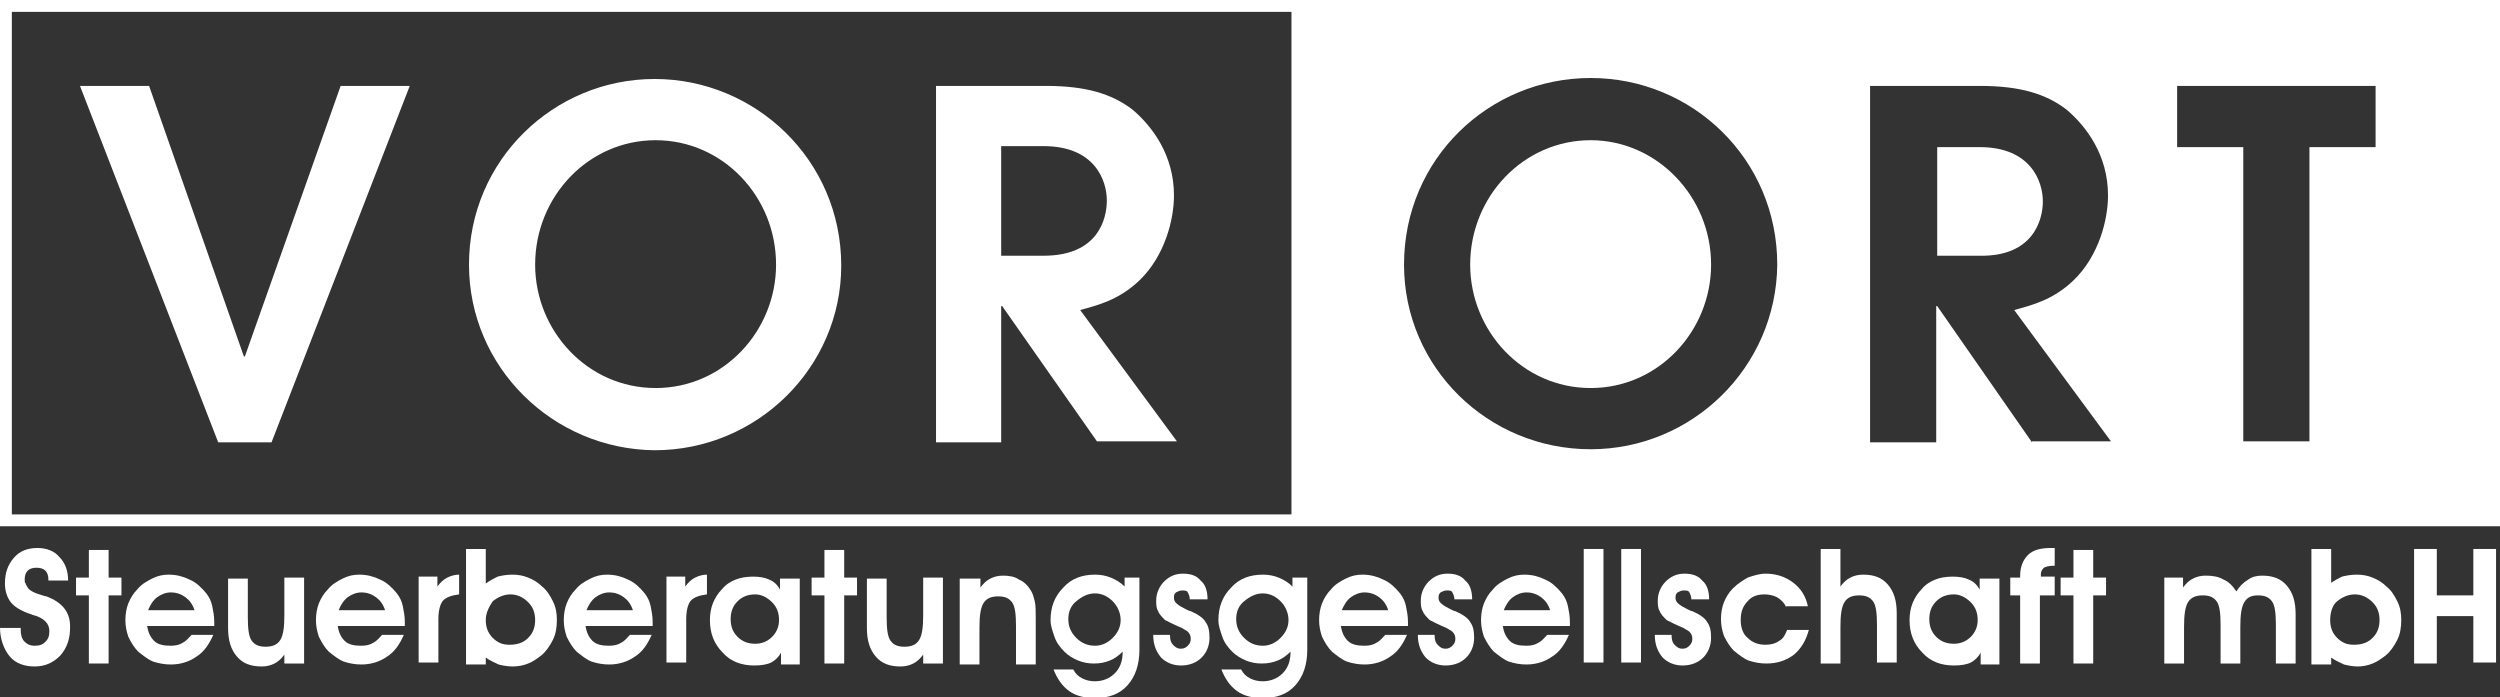 <?xml version="1.0" encoding="utf-8"?>
<!-- Generator: Adobe Illustrator 23.0.4, SVG Export Plug-In . SVG Version: 6.00 Build 0)  -->
<svg version="1.1" id="Ebene_1" xmlns="http://www.w3.org/2000/svg" xmlns:xlink="http://www.w3.org/1999/xlink" x="0px" y="0px"
	 viewBox="0 0 253.2 70.6" style="enable-background:new 0 0 253.2 70.6;" xml:space="preserve">
<rect x="0" y="0" width="253.2" height="70.6" fill="#333333" stroke="none"/>
<style type="text/css">
	.Grün_x0020_bogenförmig{fill:url(#SVGID_1_);stroke:#FFFFFF;stroke-width:0.25;stroke-miterlimit:1;}
	.st0{fill-rule:evenodd;clip-rule:evenodd;fill:#FFFFFF;}
	.st1{fill:#FFFFFF;}
</style>
<linearGradient id="SVGID_1_" gradientUnits="userSpaceOnUse" x1="-8.677" y1="70.678" x2="-7.97" y2="69.971">
	<stop  offset="0" style="stop-color:#59A939"/>
	<stop  offset="0.983" style="stop-color:#283420"/>
</linearGradient>
<g>
	<g>
		<path class="st0" d="M22.1,44.8L8.1,8.7h7l9.6,27.4h0.1l9.7-27.4h7l-14,36.1H22.1z M47.5,26.8C47.5,16.2,56.1,8,66.3,8
			c10.2,0,18.9,8.2,18.9,18.9c0,10.3-8.5,18.7-18.9,18.7C56,45.5,47.5,37.2,47.5,26.8L47.5,26.8z M54.2,26.8
			c0,6.7,5.3,12.5,12.2,12.5c6.9,0,12.2-5.8,12.2-12.5c0-6.9-5.4-12.6-12.2-12.6C59.6,14.2,54.2,19.9,54.2,26.8L54.2,26.8z
			 M94.8,44.8V8.7h11.1c4.1,0,6.7,0.8,8.8,2.4c2,1.7,4.2,4.6,4.2,8.7c0,2.4-0.9,6.1-3.5,8.6c-2.1,2-4.2,2.5-6,3l9.8,13.3h-8.1
			L101.5,31h-0.1v13.8H94.8L94.8,44.8z M101.4,14.9v11h4.3c5.5,0,6.4-3.7,6.4-5.6c0-2-1.2-5.5-6.4-5.5H101.4L101.4,14.9z"/>
	</g>
	<g>
		<path class="st0" d="M206.9,20.4c0-2-1.2-5.5-6.4-5.5h-4.3v11h4.3C205.9,26,206.9,22.3,206.9,20.4z"/>
		<path class="st0" d="M161.1,14.2c-6.8,0-12.2,5.7-12.2,12.6c0,6.7,5.3,12.5,12.2,12.5c6.9,0,12.2-5.8,12.2-12.5
			C173.3,19.9,167.8,14.2,161.1,14.2z"/>
		<path class="st0" d="M0,0v53.3h253.2V0H0z M130.8,52.1H1.2V1.2h129.6V52.1z M161.1,45.5c-10.4,0-18.9-8.3-18.9-18.7
			c0-10.7,8.6-18.9,18.9-18.9s18.9,8.2,18.9,18.9C179.9,37.2,171.4,45.5,161.1,45.5z M205.8,44.8L196.2,31h-0.1v13.8h-6.7V8.7h11.1
			c4.1,0,6.7,0.8,8.8,2.4c2,1.7,4.2,4.6,4.2,8.7c0,2.4-0.9,6.1-3.5,8.6c-2.1,2-4.2,2.5-6,3l9.8,13.3H205.8z M240.6,14.9h-6.7v29.8
			h-6.7V14.9h-6.7V8.7h20.1V14.9z"/>
	</g>
</g>
<g>
	<path class="st1" d="M0,63.6l2.1,0v0.2c0,0.5,0.1,0.9,0.4,1.2s0.6,0.4,1,0.4c0.5,0,0.8-0.1,1.1-0.4c0.3-0.3,0.4-0.6,0.4-1.1
		c0-0.7-0.5-1.3-1.6-1.6c-0.1,0-0.2-0.1-0.3-0.1c-0.9-0.3-1.6-0.7-2-1.2c-0.4-0.5-0.6-1.2-0.6-1.9c0-1.1,0.3-1.9,0.9-2.6
		c0.6-0.7,1.4-1,2.4-1c0.9,0,1.7,0.3,2.2,0.9c0.6,0.6,0.9,1.4,0.9,2.4h-2v-0.1c0-0.4-0.1-0.7-0.3-0.9c-0.2-0.2-0.5-0.3-0.9-0.3
		c-0.4,0-0.7,0.1-0.9,0.3c-0.2,0.2-0.3,0.5-0.3,0.9c0,0.2,0,0.3,0.1,0.4c0,0.1,0.1,0.2,0.2,0.4C2.9,59.7,3.3,60,4,60.2
		c0.3,0.1,0.6,0.2,0.7,0.2c0.8,0.3,1.4,0.7,1.8,1.2c0.4,0.5,0.6,1.1,0.6,1.9c0,1.2-0.3,2.1-1,2.9c-0.7,0.7-1.5,1.1-2.6,1.1
		c-1,0-1.9-0.3-2.5-1S0,64.7,0,63.6z"/>
	<path class="st1" d="M9,67.2v-6.9H7.7v-1.8H9v-2.8h2v2.8h1.3v1.8h-1.3v6.9H9z"/>
	<path class="st1" d="M14.9,63.4c0.1,0.6,0.3,1.1,0.7,1.5c0.4,0.4,1,0.5,1.7,0.5c0.5,0,0.9-0.1,1.2-0.3c0.4-0.2,0.6-0.5,0.9-0.8h2.2
		c-0.4,0.9-0.9,1.7-1.7,2.2c-0.7,0.5-1.6,0.8-2.6,0.8c-0.6,0-1.2-0.1-1.8-0.3c-0.5-0.2-1-0.6-1.5-1c-0.4-0.4-0.7-0.9-1-1.5
		c-0.2-0.6-0.3-1.1-0.3-1.7c0-0.6,0.1-1.2,0.3-1.7c0.2-0.5,0.5-1,0.9-1.4c0.4-0.5,0.9-0.8,1.5-1.1c0.6-0.3,1.1-0.4,1.7-0.4
		c0.8,0,1.5,0.2,2.1,0.5c0.7,0.3,1.2,0.8,1.7,1.4c0.3,0.4,0.5,0.8,0.6,1.3c0.1,0.5,0.2,1,0.2,1.6c0,0,0,0.1,0,0.2c0,0.1,0,0.2,0,0.2
		H14.9z M19.7,61.8c-0.2-0.6-0.5-1-0.9-1.3c-0.4-0.3-0.9-0.5-1.5-0.5c-0.5,0-1,0.2-1.4,0.5c-0.4,0.3-0.7,0.8-0.9,1.3H19.7z"/>
	<path class="st1" d="M28.8,67.2v-0.9c-0.3,0.4-0.6,0.7-1,0.9c-0.4,0.2-0.8,0.3-1.3,0.3c-1.1,0-1.9-0.3-2.5-1
		c-0.6-0.7-0.9-1.6-0.9-2.9v-5h2v3.9c0,1.2,0.1,2,0.4,2.4c0.3,0.4,0.7,0.6,1.4,0.6c0.7,0,1.2-0.2,1.5-0.7c0.3-0.5,0.4-1.3,0.4-2.5
		v-3.8h2v8.7H28.8z"/>
	<path class="st1" d="M34.2,63.4c0.1,0.6,0.3,1.1,0.7,1.5c0.4,0.4,1,0.5,1.7,0.5c0.5,0,0.9-0.1,1.2-0.3c0.4-0.2,0.6-0.5,0.9-0.8h2.2
		c-0.4,0.9-0.9,1.7-1.7,2.2c-0.7,0.5-1.6,0.8-2.6,0.8c-0.6,0-1.2-0.1-1.8-0.3c-0.5-0.2-1-0.6-1.5-1c-0.4-0.4-0.7-0.9-1-1.5
		c-0.2-0.6-0.3-1.1-0.3-1.7c0-0.6,0.1-1.2,0.3-1.7c0.2-0.5,0.5-1,0.9-1.4c0.4-0.5,0.9-0.8,1.5-1.1c0.6-0.3,1.1-0.4,1.7-0.4
		c0.8,0,1.5,0.2,2.1,0.5c0.7,0.3,1.2,0.8,1.7,1.4c0.3,0.4,0.5,0.8,0.6,1.3c0.1,0.5,0.2,1,0.2,1.6c0,0,0,0.1,0,0.2c0,0.1,0,0.2,0,0.2
		H34.2z M39,61.8c-0.2-0.6-0.5-1-0.9-1.3s-0.9-0.5-1.5-0.5c-0.5,0-1,0.2-1.4,0.5c-0.4,0.3-0.7,0.8-0.9,1.3H39z"/>
	<path class="st1" d="M46.5,60.2c-0.8,0.1-1.3,0.3-1.6,0.6c-0.3,0.3-0.5,1-0.5,1.9v4.4h-2v-8.7h1.9v1c0.3-0.4,0.6-0.7,1-0.9
		c0.4-0.2,0.8-0.3,1.2-0.3V60.2z"/>
	<path class="st1" d="M49.2,59.1c0.4-0.3,0.8-0.5,1.2-0.7c0.4-0.1,0.9-0.2,1.5-0.2c0.6,0,1.1,0.1,1.6,0.3c0.5,0.2,1,0.5,1.4,0.9
		c0.5,0.4,0.8,0.9,1.1,1.5c0.3,0.6,0.4,1.2,0.4,1.9c0,0.7-0.1,1.4-0.4,2c-0.3,0.6-0.7,1.2-1.2,1.6c-0.4,0.3-0.8,0.6-1.3,0.8
		c-0.5,0.2-1,0.3-1.6,0.3c-0.5,0-1-0.1-1.4-0.2c-0.4-0.2-0.9-0.4-1.3-0.7v0.7h-2V55.6h2V59.1z M49.2,62.8c0,0.7,0.2,1.3,0.7,1.8
		c0.5,0.5,1,0.7,1.7,0.7c0.8,0,1.4-0.2,1.9-0.7c0.5-0.5,0.7-1.1,0.7-1.8c0-0.7-0.2-1.3-0.7-1.8c-0.5-0.5-1.1-0.8-1.8-0.8
		c-0.7,0-1.3,0.3-1.8,0.7C49.5,61.5,49.2,62.1,49.2,62.8z"/>
	<path class="st1" d="M59.3,63.4c0.1,0.6,0.3,1.1,0.7,1.5c0.4,0.4,1,0.5,1.7,0.5c0.5,0,0.9-0.1,1.2-0.3c0.4-0.2,0.6-0.5,0.9-0.8H66
		c-0.4,0.9-0.9,1.7-1.7,2.2c-0.7,0.5-1.6,0.8-2.6,0.8c-0.6,0-1.2-0.1-1.8-0.3c-0.5-0.2-1-0.6-1.5-1c-0.4-0.4-0.7-0.9-1-1.5
		c-0.2-0.6-0.3-1.1-0.3-1.7c0-0.6,0.1-1.2,0.3-1.7c0.2-0.5,0.5-1,0.9-1.4c0.4-0.5,0.9-0.8,1.5-1.1c0.6-0.3,1.1-0.4,1.7-0.4
		c0.8,0,1.5,0.2,2.1,0.5c0.7,0.3,1.2,0.8,1.7,1.4c0.3,0.4,0.5,0.8,0.6,1.3c0.1,0.5,0.2,1,0.2,1.6c0,0,0,0.1,0,0.2c0,0.1,0,0.2,0,0.2
		H59.3z M64.1,61.8c-0.2-0.6-0.5-1-0.9-1.3s-0.9-0.5-1.5-0.5c-0.5,0-1,0.2-1.4,0.5c-0.4,0.3-0.7,0.8-0.9,1.3H64.1z"/>
	<path class="st1" d="M71.6,60.2c-0.8,0.1-1.3,0.3-1.6,0.6c-0.3,0.3-0.5,1-0.5,1.9v4.4h-2v-8.7h1.9v1c0.3-0.4,0.6-0.7,1-0.9
		c0.4-0.2,0.8-0.3,1.2-0.3V60.2z"/>
	<path class="st1" d="M79.1,67.2v-1.1c-0.2,0.4-0.6,0.8-1,1c-0.4,0.2-1,0.3-1.7,0.3c-1.3,0-2.4-0.4-3.2-1.3c-0.9-0.9-1.3-2-1.3-3.3
		c0-0.6,0.1-1.2,0.3-1.7c0.2-0.5,0.5-1,0.9-1.4c0.4-0.5,0.9-0.8,1.4-1c0.5-0.2,1.1-0.3,1.8-0.3c0.6,0,1.2,0.1,1.6,0.3
		c0.5,0.2,0.8,0.5,1.1,1v-1.1h2v8.7H79.1z M74,62.7c0,0.7,0.2,1.3,0.7,1.8c0.5,0.5,1.1,0.7,1.8,0.7c0.6,0,1.2-0.2,1.7-0.7
		c0.5-0.5,0.7-1.1,0.7-1.7c0-0.7-0.2-1.3-0.7-1.8c-0.5-0.5-1.1-0.8-1.7-0.8c-0.7,0-1.3,0.2-1.8,0.7C74.2,61.4,74,62,74,62.7z"/>
	<path class="st1" d="M83.5,67.2v-6.9h-1.3v-1.8h1.3v-2.8h2v2.8h1.3v1.8h-1.3v6.9H83.5z"/>
	<path class="st1" d="M93.5,67.2v-0.9c-0.3,0.4-0.6,0.7-1,0.9c-0.4,0.2-0.8,0.3-1.3,0.3c-1.1,0-1.9-0.3-2.5-1
		c-0.6-0.7-0.9-1.6-0.9-2.9v-5h2v3.9c0,1.2,0.1,2,0.4,2.4c0.3,0.4,0.7,0.6,1.4,0.6c0.7,0,1.2-0.2,1.5-0.7c0.3-0.5,0.4-1.3,0.4-2.5
		v-3.8h2v8.7H93.5z"/>
	<path class="st1" d="M99.3,58.5v1c0.3-0.4,0.6-0.7,1-0.9c0.4-0.2,0.8-0.3,1.3-0.3c0.6,0,1.2,0.1,1.6,0.4c0.5,0.2,0.9,0.6,1.2,1.1
		c0.2,0.3,0.3,0.7,0.4,1.1c0.1,0.4,0.1,1,0.1,1.8v4.6h-2v-3.9c0-1.2-0.1-2-0.4-2.4c-0.3-0.4-0.7-0.6-1.4-0.6c-0.7,0-1.2,0.2-1.5,0.7
		c-0.3,0.5-0.4,1.3-0.4,2.5v3.7h-2v-8.7H99.3z"/>
	<path class="st1" d="M113.6,58.5h1.8v7.3c0,1.5-0.4,2.7-1.2,3.6s-1.9,1.3-3.3,1.3c-1,0-1.9-0.2-2.6-0.7c-0.7-0.5-1.2-1.2-1.6-2.2h2
		c0.2,0.4,0.5,0.7,0.9,0.9c0.4,0.2,0.8,0.3,1.3,0.3c0.8,0,1.5-0.3,2-0.8c0.5-0.5,0.8-1.2,0.8-2.1v-0.1c-0.4,0.4-0.8,0.7-1.3,0.9
		c-0.5,0.2-1,0.3-1.6,0.3c-0.6,0-1.1-0.1-1.6-0.3c-0.5-0.2-1-0.5-1.4-0.9c-0.4-0.4-0.8-0.9-1-1.5c-0.2-0.6-0.4-1.1-0.4-1.7
		c0-1.3,0.4-2.4,1.3-3.3c0.8-0.9,1.9-1.3,3.2-1.3c0.6,0,1.1,0.1,1.6,0.3c0.5,0.2,1,0.5,1.4,0.9V58.5z M108.2,62.7
		c0,0.8,0.3,1.4,0.8,1.9s1.1,0.8,1.9,0.8c0.7,0,1.3-0.3,1.8-0.8c0.5-0.5,0.8-1.1,0.8-1.8c0-0.7-0.3-1.4-0.8-1.9
		c-0.5-0.5-1.1-0.8-1.8-0.8c-0.7,0-1.3,0.3-1.9,0.8C108.5,61.3,108.2,61.9,108.2,62.7z"/>
	<path class="st1" d="M118.5,64.3v0.1c0,0.4,0.1,0.7,0.3,0.9s0.4,0.4,0.8,0.4c0.3,0,0.5-0.1,0.7-0.3c0.2-0.2,0.3-0.4,0.3-0.7
		c0-0.3-0.1-0.5-0.2-0.6c-0.1-0.2-0.4-0.3-0.7-0.5c-0.2-0.1-0.5-0.2-0.9-0.4c-0.4-0.2-0.6-0.3-0.8-0.4c-0.3-0.3-0.6-0.6-0.7-0.9
		c-0.2-0.3-0.2-0.7-0.2-1.1c0-0.7,0.3-1.4,0.8-1.9c0.5-0.5,1.1-0.8,1.9-0.8c0.8,0,1.4,0.2,1.8,0.7c0.5,0.4,0.7,1.1,0.7,1.9h-1.8v0
		c0-0.3-0.1-0.5-0.2-0.7c-0.1-0.2-0.3-0.2-0.6-0.2c-0.2,0-0.4,0.1-0.6,0.2c-0.2,0.2-0.2,0.3-0.2,0.6c0,0.4,0.4,0.7,1.2,1.1
		c0.2,0.1,0.4,0.2,0.5,0.2c0.7,0.3,1.3,0.7,1.5,1.1c0.3,0.4,0.4,0.9,0.4,1.6c0,0.8-0.3,1.5-0.8,2c-0.5,0.5-1.2,0.8-2.1,0.8
		c-0.8,0-1.5-0.3-2-0.8c-0.5-0.6-0.8-1.3-0.8-2.3L118.5,64.3z"/>
	<path class="st1" d="M130.6,58.5h1.8v7.3c0,1.5-0.4,2.7-1.2,3.6c-0.8,0.9-1.9,1.3-3.3,1.3c-1,0-1.9-0.2-2.6-0.7
		c-0.7-0.5-1.2-1.2-1.6-2.2h2c0.2,0.4,0.5,0.7,0.9,0.9c0.4,0.2,0.8,0.3,1.3,0.3c0.8,0,1.5-0.3,2-0.8c0.5-0.5,0.8-1.2,0.8-2.1v-0.1
		c-0.4,0.4-0.8,0.7-1.3,0.9c-0.5,0.2-1,0.3-1.6,0.3c-0.6,0-1.1-0.1-1.6-0.3c-0.5-0.2-1-0.5-1.4-0.9c-0.4-0.4-0.8-0.9-1-1.5
		c-0.2-0.6-0.4-1.1-0.4-1.7c0-1.3,0.4-2.4,1.3-3.3c0.8-0.9,1.9-1.3,3.2-1.3c0.6,0,1.1,0.1,1.6,0.3c0.5,0.2,1,0.5,1.4,0.9V58.5z
		 M125.2,62.7c0,0.8,0.3,1.4,0.8,1.9c0.5,0.5,1.1,0.8,1.9,0.8c0.7,0,1.3-0.3,1.8-0.8c0.5-0.5,0.8-1.1,0.8-1.8c0-0.7-0.3-1.4-0.8-1.9
		c-0.5-0.5-1.1-0.8-1.8-0.8c-0.7,0-1.3,0.3-1.9,0.8C125.5,61.3,125.2,61.9,125.2,62.7z"/>
	<path class="st1" d="M135.8,63.4c0.1,0.6,0.3,1.1,0.7,1.5c0.4,0.4,1,0.5,1.7,0.5c0.5,0,0.9-0.1,1.2-0.3c0.4-0.2,0.6-0.5,0.9-0.8
		h2.2c-0.4,0.9-0.9,1.7-1.7,2.2c-0.7,0.5-1.6,0.8-2.6,0.8c-0.6,0-1.2-0.1-1.8-0.3c-0.5-0.2-1-0.6-1.5-1c-0.4-0.4-0.7-0.9-1-1.5
		c-0.2-0.6-0.3-1.1-0.3-1.7c0-0.6,0.1-1.2,0.3-1.7c0.2-0.5,0.5-1,0.9-1.4c0.4-0.5,0.9-0.8,1.5-1.1c0.6-0.3,1.1-0.4,1.7-0.4
		c0.8,0,1.5,0.2,2.1,0.5c0.7,0.3,1.2,0.8,1.7,1.4c0.3,0.4,0.5,0.8,0.6,1.3c0.1,0.5,0.2,1,0.2,1.6c0,0,0,0.1,0,0.2c0,0.1,0,0.2,0,0.2
		H135.8z M140.6,61.8c-0.2-0.6-0.5-1-0.9-1.3c-0.4-0.3-0.9-0.5-1.5-0.5c-0.5,0-1,0.2-1.4,0.5c-0.4,0.3-0.7,0.8-0.9,1.3H140.6z"/>
	<path class="st1" d="M145.3,64.3v0.1c0,0.4,0.1,0.7,0.3,0.9c0.2,0.2,0.4,0.4,0.8,0.4c0.3,0,0.5-0.1,0.7-0.3
		c0.2-0.2,0.3-0.4,0.3-0.7c0-0.3-0.1-0.5-0.2-0.6c-0.1-0.2-0.4-0.3-0.7-0.5c-0.2-0.1-0.5-0.2-0.9-0.4c-0.4-0.2-0.6-0.3-0.8-0.4
		c-0.3-0.3-0.6-0.6-0.7-0.9c-0.2-0.3-0.2-0.7-0.2-1.1c0-0.7,0.3-1.4,0.8-1.9c0.5-0.5,1.1-0.8,1.9-0.8c0.8,0,1.4,0.2,1.8,0.7
		c0.5,0.4,0.7,1.1,0.7,1.9h-1.8v0c0-0.3-0.1-0.5-0.2-0.7c-0.1-0.2-0.3-0.2-0.6-0.2c-0.2,0-0.4,0.1-0.6,0.2c-0.2,0.2-0.2,0.3-0.2,0.6
		c0,0.4,0.4,0.7,1.2,1.1c0.2,0.1,0.4,0.2,0.5,0.2c0.7,0.3,1.3,0.7,1.5,1.1c0.3,0.4,0.4,0.9,0.4,1.6c0,0.8-0.3,1.5-0.8,2
		s-1.2,0.8-2.1,0.8c-0.8,0-1.5-0.3-2-0.8c-0.5-0.6-0.8-1.3-0.8-2.3L145.3,64.3z"/>
	<path class="st1" d="M152.2,63.4c0.1,0.6,0.3,1.1,0.7,1.5c0.4,0.4,1,0.5,1.7,0.5c0.5,0,0.9-0.1,1.2-0.3c0.4-0.2,0.6-0.5,0.9-0.8
		h2.2c-0.4,0.9-0.9,1.7-1.7,2.2c-0.7,0.5-1.6,0.8-2.6,0.8c-0.6,0-1.2-0.1-1.8-0.3c-0.5-0.2-1-0.6-1.5-1c-0.4-0.4-0.7-0.9-1-1.5
		c-0.2-0.6-0.3-1.1-0.3-1.7c0-0.6,0.1-1.2,0.3-1.7c0.2-0.5,0.5-1,0.9-1.4c0.4-0.5,0.9-0.8,1.5-1.1c0.6-0.3,1.1-0.4,1.7-0.4
		c0.8,0,1.5,0.2,2.1,0.5c0.7,0.3,1.2,0.8,1.7,1.4c0.3,0.4,0.5,0.8,0.6,1.3c0.1,0.5,0.2,1,0.2,1.6c0,0,0,0.1,0,0.2c0,0.1,0,0.2,0,0.2
		H152.2z M157,61.8c-0.2-0.6-0.5-1-0.9-1.3c-0.4-0.3-0.9-0.5-1.5-0.5c-0.5,0-1,0.2-1.4,0.5c-0.4,0.3-0.7,0.8-0.9,1.3H157z"/>
	<path class="st1" d="M160.4,67.2V55.6h2v11.5H160.4z"/>
	<path class="st1" d="M164.2,67.2V55.6h2v11.5H164.2z"/>
	<path class="st1" d="M169.3,64.3v0.1c0,0.4,0.1,0.7,0.3,0.9c0.2,0.2,0.4,0.4,0.8,0.4c0.3,0,0.5-0.1,0.7-0.3
		c0.2-0.2,0.3-0.4,0.3-0.7c0-0.3-0.1-0.5-0.2-0.6c-0.1-0.2-0.4-0.3-0.7-0.5c-0.2-0.1-0.5-0.2-0.9-0.4c-0.4-0.2-0.6-0.3-0.8-0.4
		c-0.3-0.3-0.6-0.6-0.7-0.9c-0.2-0.3-0.2-0.7-0.2-1.1c0-0.7,0.3-1.4,0.8-1.9c0.5-0.5,1.1-0.8,1.9-0.8c0.8,0,1.4,0.2,1.8,0.7
		c0.5,0.4,0.7,1.1,0.7,1.9h-1.8v0c0-0.3-0.1-0.5-0.2-0.7c-0.1-0.2-0.3-0.2-0.6-0.2c-0.2,0-0.4,0.1-0.6,0.2c-0.2,0.2-0.2,0.3-0.2,0.6
		c0,0.4,0.4,0.7,1.2,1.1c0.2,0.1,0.4,0.2,0.5,0.2c0.7,0.3,1.3,0.7,1.5,1.1c0.3,0.4,0.4,0.9,0.4,1.6c0,0.8-0.3,1.5-0.8,2
		s-1.2,0.8-2.1,0.8c-0.8,0-1.5-0.3-2-0.8c-0.5-0.6-0.8-1.3-0.8-2.3L169.3,64.3z"/>
	<path class="st1" d="M180.9,61.5c-0.2-0.5-0.6-0.8-0.9-1c-0.4-0.2-0.8-0.3-1.3-0.3c-0.7,0-1.3,0.2-1.7,0.7
		c-0.5,0.5-0.7,1.1-0.7,1.9c0,0.7,0.2,1.4,0.7,1.8c0.5,0.5,1.1,0.7,1.8,0.7c0.5,0,1-0.1,1.4-0.4c0.4-0.2,0.6-0.6,0.8-1.1h2.2
		c-0.3,1.1-0.8,1.9-1.5,2.5c-0.8,0.6-1.7,0.9-2.8,0.9c-0.6,0-1.2-0.1-1.8-0.3c-0.5-0.2-1-0.6-1.5-1c-0.4-0.4-0.7-0.9-1-1.5
		c-0.2-0.6-0.3-1.1-0.3-1.7c0-0.6,0.1-1.2,0.3-1.7c0.2-0.5,0.5-1,0.9-1.4c0.5-0.5,1-0.8,1.5-1.1c0.6-0.2,1.2-0.4,1.8-0.4
		c1.1,0,2,0.3,2.8,0.9c0.8,0.6,1.3,1.4,1.5,2.4H180.9z"/>
	<path class="st1" d="M186.4,55.6v3.8c0.3-0.4,0.6-0.7,1-0.9c0.4-0.2,0.8-0.3,1.3-0.3c1.1,0,1.9,0.3,2.5,1c0.6,0.7,0.9,1.6,0.9,2.9
		v5h-2v-3.8c0-1.2-0.1-2-0.4-2.4s-0.7-0.6-1.4-0.6c-0.7,0-1.2,0.2-1.5,0.7c-0.3,0.5-0.4,1.3-0.4,2.5v3.7h-2V55.6H186.4z"/>
	<path class="st1" d="M200.6,67.2v-1.1c-0.2,0.4-0.6,0.8-1,1c-0.4,0.2-1,0.3-1.7,0.3c-1.3,0-2.4-0.4-3.2-1.3c-0.9-0.9-1.3-2-1.3-3.3
		c0-0.6,0.1-1.2,0.3-1.7c0.2-0.5,0.5-1,0.9-1.4c0.4-0.5,0.9-0.8,1.4-1c0.5-0.2,1.1-0.3,1.8-0.3c0.6,0,1.2,0.1,1.6,0.3
		c0.5,0.2,0.8,0.5,1.1,1v-1.1h2v8.7H200.6z M195.4,62.7c0,0.7,0.2,1.3,0.7,1.8c0.5,0.5,1.1,0.7,1.8,0.7c0.6,0,1.2-0.2,1.7-0.7
		c0.5-0.5,0.7-1.1,0.7-1.7c0-0.7-0.2-1.3-0.7-1.8c-0.5-0.5-1.1-0.8-1.7-0.8c-0.7,0-1.3,0.2-1.8,0.7C195.6,61.4,195.4,62,195.4,62.7z
		"/>
	<path class="st1" d="M208.1,58.5v1.8h-1.5v6.9h-2v-6.9h-1v-1.8h1v-0.2c0-0.9,0.3-1.6,0.8-2.1c0.5-0.5,1.3-0.7,2.3-0.7
		c0,0,0.1,0,0.2,0c0.1,0,0.2,0,0.2,0v1.8H208c-0.5,0-0.8,0.1-1,0.2c-0.2,0.2-0.3,0.4-0.3,0.7v0.2H208.1z"/>
	<path class="st1" d="M210,67.2v-6.9h-1.3v-1.8h1.3v-2.8h2v2.8h1.3v1.8H212v6.9H210z"/>
	<path class="st1" d="M221.1,58.5v1c0.3-0.4,0.6-0.7,1-0.9c0.4-0.2,0.8-0.3,1.3-0.3c0.7,0,1.3,0.1,1.8,0.4c0.5,0.2,0.9,0.6,1.3,1.2
		c0.3-0.5,0.7-0.9,1.2-1.2c0.4-0.3,0.9-0.4,1.4-0.4c1.1,0,1.9,0.3,2.5,1c0.6,0.7,0.9,1.6,0.9,2.9v5h-2v-3.9c0-1.2-0.1-2-0.4-2.4
		c-0.3-0.4-0.7-0.6-1.4-0.6c-0.7,0-1.1,0.2-1.4,0.7c-0.3,0.5-0.4,1.3-0.4,2.5v3.7h-2v-3.9c0-1.2-0.1-2-0.4-2.4
		c-0.3-0.4-0.7-0.6-1.4-0.6c-0.7,0-1.2,0.2-1.5,0.7c-0.3,0.5-0.4,1.3-0.4,2.5v3.7h-2v-8.7H221.1z"/>
	<path class="st1" d="M236,59.1c0.4-0.3,0.8-0.5,1.2-0.7c0.4-0.1,0.9-0.2,1.5-0.2c0.6,0,1.1,0.1,1.6,0.3c0.5,0.2,1,0.5,1.4,0.9
		c0.5,0.4,0.8,0.9,1.1,1.5c0.3,0.6,0.4,1.2,0.4,1.9c0,0.7-0.1,1.4-0.4,2c-0.3,0.6-0.7,1.2-1.2,1.6c-0.4,0.3-0.8,0.6-1.3,0.8
		c-0.5,0.2-1,0.3-1.5,0.3c-0.5,0-1-0.1-1.4-0.2c-0.4-0.2-0.9-0.4-1.3-0.7v0.7h-2V55.6h2V59.1z M236,62.8c0,0.7,0.2,1.3,0.7,1.8
		c0.5,0.5,1,0.7,1.7,0.7c0.8,0,1.4-0.2,1.9-0.7c0.5-0.5,0.7-1.1,0.7-1.8c0-0.7-0.2-1.3-0.7-1.8c-0.5-0.5-1.1-0.8-1.8-0.8
		c-0.7,0-1.3,0.3-1.8,0.7S236,62.1,236,62.8z"/>
	<path class="st1" d="M246.8,62.5v4.7h-2.3V55.6h2.3v4.7h3.7v-4.7h2.3v11.5h-2.3v-4.7H246.8z"/>
</g>
</svg>
